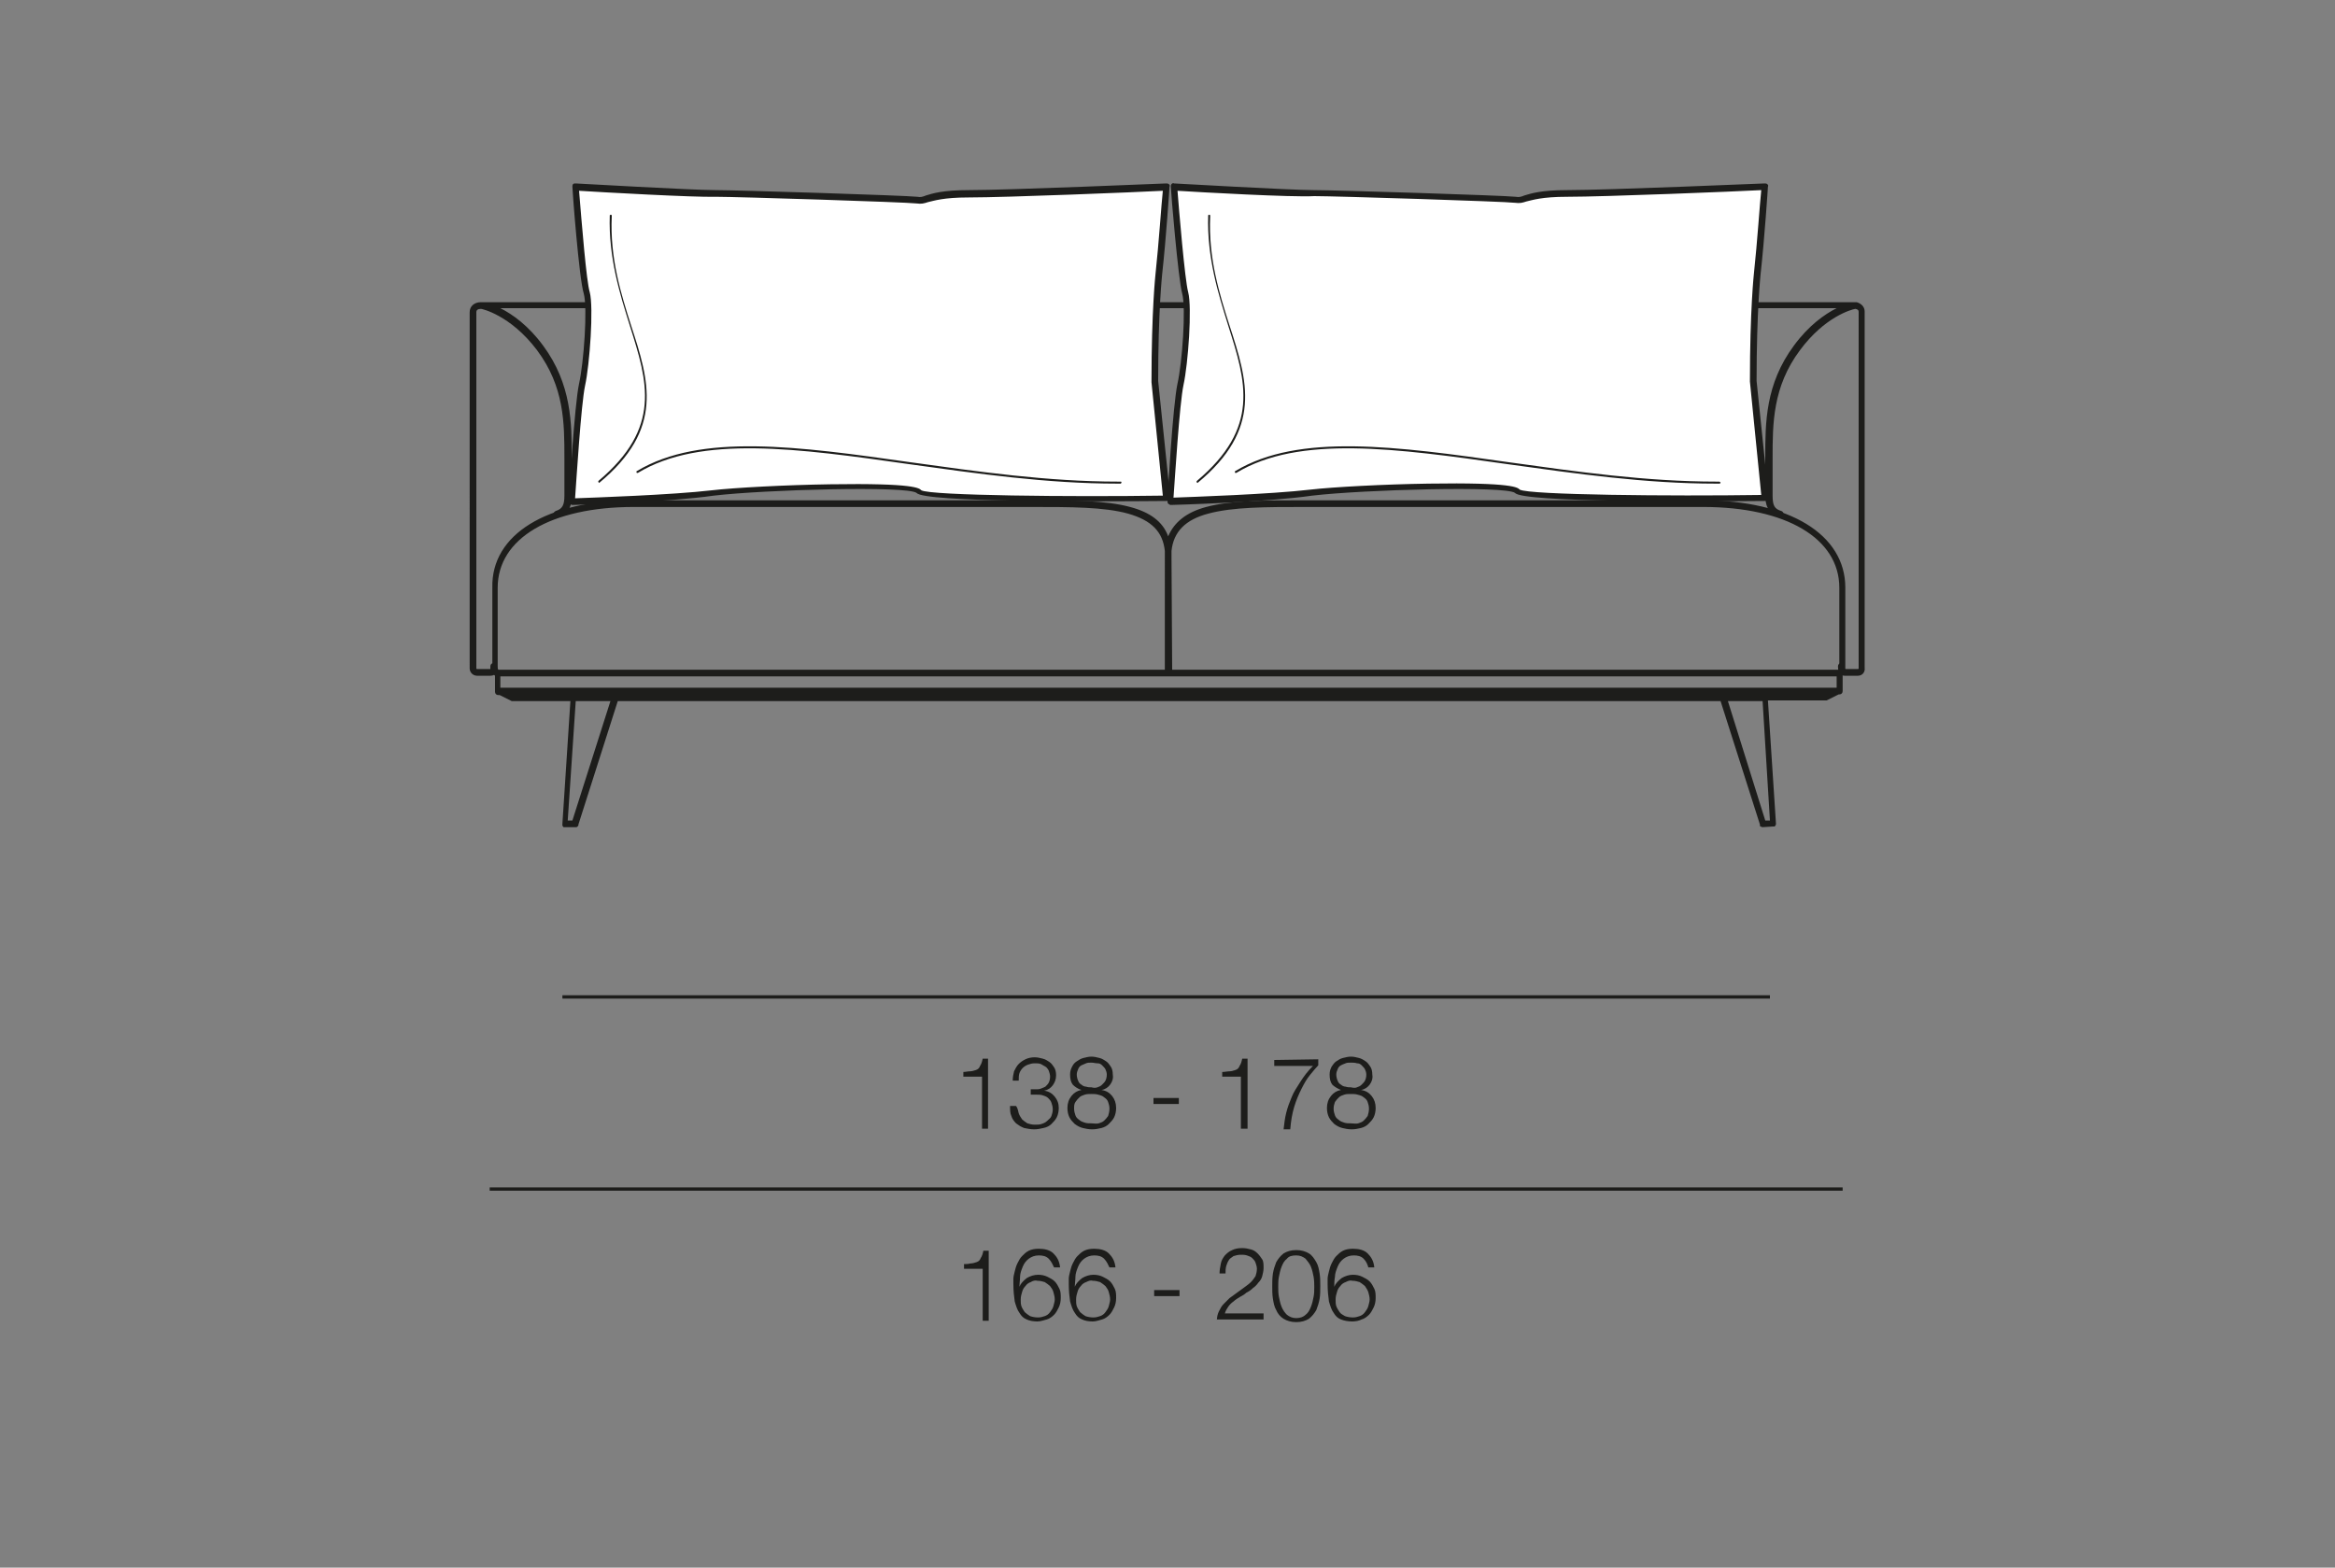 <?xml version="1.0" encoding="UTF-8"?>
<!-- Generator: Adobe Illustrator 24.3.0, SVG Export Plug-In . SVG Version: 6.00 Build 0)  -->
<svg xmlns="http://www.w3.org/2000/svg" xmlns:xlink="http://www.w3.org/1999/xlink" version="1.1" id="Ebene_1" x="0px" y="0px" viewBox="0 0 350 235" xml:space="preserve">
<rect x="0" y="0" width="350" height="235" fill="#808080" stroke="none"/>
<g>
	<path fill="#1D1D1B" d="M145.5,189.4c0.3,0,0.6-0.1,0.9-0.2s0.5-0.3,0.6-0.6c0.2-0.3,0.3-0.6,0.4-1.1h0.8V198h-0.9v-7.8h-2.8v-0.7   C144.8,189.5,145.1,189.5,145.5,189.4z"></path>
	<path fill="#1D1D1B" d="M157.2,188.7c-0.4-0.4-0.9-0.5-1.5-0.5s-1.1,0.2-1.5,0.5s-0.7,0.7-0.9,1.2s-0.4,1-0.4,1.5s-0.1,1.1-0.1,1.5   l0,0c0.2-0.5,0.6-0.9,1.1-1.3c0.5-0.3,1.1-0.5,1.7-0.5c0.5,0,1,0.1,1.4,0.3s0.8,0.4,1.1,0.7s0.5,0.7,0.7,1.1   c0.2,0.4,0.2,0.9,0.2,1.4s-0.1,1-0.3,1.4s-0.4,0.8-0.7,1.1s-0.7,0.6-1.1,0.7s-0.9,0.3-1.4,0.3c-0.6,0-1.2-0.1-1.6-0.3   c-0.5-0.2-0.8-0.5-1.1-1c-0.3-0.4-0.5-1-0.7-1.7c-0.1-0.7-0.2-1.6-0.2-2.6c0-0.2,0-0.5,0-0.8s0.1-0.7,0.2-1.1s0.2-0.8,0.4-1.2   s0.4-0.8,0.7-1.1s0.6-0.6,1-0.8s0.9-0.3,1.5-0.3c0.9,0,1.7,0.2,2.2,0.7s0.9,1.1,1,2.1H158C157.8,189.6,157.6,189.1,157.2,188.7z    M154.5,192.2c-0.3,0.1-0.6,0.3-0.8,0.6c-0.2,0.2-0.4,0.5-0.5,0.9c-0.1,0.3-0.2,0.7-0.2,1.1c0,0.4,0,0.7,0.1,1s0.3,0.6,0.5,0.9   c0.2,0.2,0.5,0.4,0.8,0.6c0.3,0.1,0.7,0.2,1.2,0.2c0.4,0,0.7-0.1,1-0.2c0.3-0.1,0.6-0.3,0.8-0.6s0.4-0.5,0.5-0.9s0.2-0.7,0.2-1   c0-0.4-0.1-0.7-0.2-1.1s-0.3-0.6-0.5-0.9c-0.2-0.2-0.5-0.4-0.8-0.6c-0.3-0.1-0.7-0.2-1.1-0.2C155.2,191.9,154.8,192,154.5,192.2z"></path>
	<path fill="#1D1D1B" d="M165.5,188.7c-0.4-0.4-0.9-0.5-1.5-0.5s-1.1,0.2-1.5,0.5s-0.7,0.7-0.9,1.2s-0.4,1-0.4,1.5s-0.1,1.1-0.1,1.5   l0,0c0.2-0.5,0.6-0.9,1.1-1.3c0.5-0.3,1.1-0.5,1.7-0.5c0.5,0,1,0.1,1.4,0.3s0.8,0.4,1.1,0.7s0.5,0.7,0.7,1.1   c0.2,0.4,0.2,0.9,0.2,1.4s-0.1,1-0.3,1.4s-0.4,0.8-0.7,1.1s-0.7,0.6-1.1,0.7s-0.9,0.3-1.4,0.3c-0.6,0-1.2-0.1-1.6-0.3   c-0.5-0.2-0.8-0.5-1.1-1c-0.3-0.4-0.5-1-0.7-1.7c-0.1-0.7-0.2-1.6-0.2-2.6c0-0.2,0-0.5,0-0.8s0.1-0.7,0.2-1.1s0.2-0.8,0.4-1.2   s0.4-0.8,0.7-1.1s0.6-0.6,1-0.8s0.9-0.3,1.5-0.3c0.9,0,1.7,0.2,2.2,0.7s0.9,1.1,1,2.1h-0.9C166.1,189.6,165.9,189.1,165.5,188.7z    M162.8,192.2c-0.3,0.1-0.6,0.3-0.8,0.6c-0.2,0.2-0.4,0.5-0.5,0.9c-0.1,0.3-0.2,0.7-0.2,1.1c0,0.4,0,0.7,0.1,1s0.3,0.6,0.5,0.9   c0.2,0.2,0.5,0.4,0.8,0.6c0.3,0.1,0.7,0.2,1.2,0.2c0.4,0,0.7-0.1,1-0.2c0.3-0.1,0.6-0.3,0.8-0.6s0.4-0.5,0.5-0.9s0.2-0.7,0.2-1   c0-0.4-0.1-0.7-0.2-1.1s-0.3-0.6-0.5-0.9c-0.2-0.2-0.5-0.4-0.8-0.6c-0.3-0.1-0.7-0.2-1.1-0.2C163.5,191.9,163.2,192,162.8,192.2z"></path>
	<path fill="#1D1D1B" d="M173,193.4h3.8v0.9H173V193.4z"></path>
	<path fill="#1D1D1B" d="M182.4,198c0-0.5,0.1-1,0.3-1.4s0.4-0.8,0.7-1.1s0.6-0.6,0.9-0.9c0.4-0.3,0.7-0.5,1.1-0.8s0.7-0.5,1.1-0.8   s0.7-0.5,1-0.8s0.5-0.6,0.7-0.9c0.1-0.3,0.2-0.7,0.2-1.1c0-0.3-0.1-0.6-0.2-0.9c-0.1-0.3-0.3-0.5-0.5-0.7s-0.5-0.3-0.8-0.4   s-0.6-0.1-0.9-0.1c-0.4,0-0.8,0.1-1.1,0.2c-0.3,0.2-0.6,0.4-0.7,0.6c-0.2,0.3-0.3,0.6-0.4,0.9c-0.1,0.4-0.1,0.7-0.1,1.1h-0.9   c0-0.5,0.1-1,0.2-1.5s0.3-0.8,0.6-1.2c0.3-0.3,0.6-0.6,1.1-0.8c0.4-0.2,0.9-0.3,1.5-0.3c0.5,0,0.9,0.1,1.3,0.2   c0.4,0.1,0.7,0.3,1,0.6s0.5,0.6,0.7,0.9s0.2,0.8,0.2,1.3c0,0.4-0.1,0.8-0.2,1.2c-0.1,0.4-0.3,0.7-0.6,1c-0.2,0.3-0.5,0.6-0.8,0.8   c-0.3,0.3-0.6,0.5-1,0.7c-0.2,0.2-0.5,0.4-0.9,0.6c-0.3,0.2-0.7,0.4-1,0.7c-0.3,0.2-0.6,0.5-0.8,0.8s-0.4,0.6-0.5,1h5.8v0.9h-7   L182.4,198L182.4,198z"></path>
	<path fill="#1D1D1B" d="M196.2,187.9c0.5,0.3,0.8,0.8,1.1,1.3s0.4,1.1,0.5,1.7c0.1,0.6,0.1,1.3,0.1,1.9c0,0.6,0,1.3-0.1,1.9   s-0.3,1.2-0.5,1.7c-0.3,0.5-0.6,0.9-1.1,1.3c-0.5,0.3-1.1,0.5-1.9,0.5c-0.8,0-1.4-0.2-1.9-0.5s-0.9-0.8-1.1-1.3   c-0.3-0.5-0.4-1.1-0.5-1.7s-0.1-1.3-0.1-1.9c0-0.6,0-1.2,0.1-1.9c0.1-0.6,0.3-1.2,0.5-1.7c0.3-0.5,0.6-0.9,1.1-1.3   c0.5-0.3,1.1-0.5,1.9-0.5C195.1,187.4,195.7,187.6,196.2,187.9z M192.9,188.7c-0.4,0.3-0.6,0.7-0.8,1.2s-0.3,1-0.4,1.5   c-0.1,0.5-0.1,1-0.1,1.5s0,1,0.1,1.5s0.2,1,0.4,1.5s0.5,0.9,0.8,1.2c0.4,0.3,0.8,0.5,1.4,0.5s1.1-0.2,1.4-0.5   c0.4-0.3,0.6-0.7,0.8-1.2s0.3-1,0.4-1.5c0.1-0.5,0.1-1,0.1-1.5c0-0.4,0-0.9-0.1-1.5c-0.1-0.5-0.2-1-0.4-1.5s-0.5-0.8-0.8-1.2   c-0.4-0.3-0.8-0.5-1.4-0.5S193.2,188.3,192.9,188.7z"></path>
	<path fill="#1D1D1B" d="M204.4,188.7c-0.4-0.4-0.9-0.5-1.5-0.5s-1.1,0.2-1.5,0.5s-0.7,0.7-0.9,1.2s-0.4,1-0.4,1.5   c-0.1,0.5-0.1,1.1-0.1,1.5l0,0c0.2-0.5,0.6-0.9,1.1-1.3c0.5-0.3,1.1-0.5,1.7-0.5c0.5,0,1,0.1,1.4,0.3s0.8,0.4,1.1,0.7   s0.5,0.7,0.7,1.1c0.2,0.4,0.2,0.9,0.2,1.4s-0.1,1-0.3,1.4s-0.4,0.8-0.7,1.1s-0.7,0.6-1.1,0.7c-0.4,0.2-0.9,0.3-1.4,0.3   c-0.6,0-1.2-0.1-1.7-0.3s-0.8-0.5-1.1-1c-0.3-0.4-0.5-1-0.7-1.7c-0.1-0.7-0.2-1.6-0.2-2.6c0-0.2,0-0.5,0-0.8s0.1-0.7,0.2-1.1   c0.1-0.4,0.2-0.8,0.4-1.2s0.4-0.8,0.7-1.1s0.6-0.6,1-0.8s0.9-0.3,1.5-0.3c0.9,0,1.7,0.2,2.2,0.7s0.9,1.1,1,2.1h-0.9   C205,189.6,204.8,189.1,204.4,188.7z M201.7,192.2c-0.3,0.1-0.6,0.3-0.8,0.6c-0.2,0.2-0.4,0.5-0.5,0.9c-0.1,0.3-0.2,0.7-0.2,1.1   c0,0.4,0,0.7,0.1,1s0.3,0.6,0.5,0.9s0.5,0.4,0.8,0.6c0.3,0.1,0.7,0.2,1.2,0.2c0.4,0,0.7-0.1,1-0.2c0.3-0.1,0.6-0.3,0.8-0.6   s0.4-0.5,0.5-0.9s0.2-0.7,0.2-1c0-0.4-0.1-0.7-0.2-1.1c-0.1-0.3-0.3-0.6-0.5-0.9c-0.2-0.2-0.5-0.4-0.8-0.6   c-0.3-0.1-0.7-0.2-1.1-0.2C202.4,191.9,202.1,192,201.7,192.2z"></path>
</g>
<rect x="73.4" y="178" fill="#1D1D1B" width="202.8" height="0.5"></rect>
<g>
	<path fill="#1D1D1B" d="M145.4,160.6c0.3,0,0.6-0.1,0.9-0.2s0.5-0.3,0.6-0.6c0.2-0.3,0.3-0.6,0.4-1.1h0.8v10.5h-0.9v-7.8h-2.8v-0.7   C144.7,160.7,145.1,160.6,145.4,160.6z"></path>
	<path fill="#1D1D1B" d="M152.7,166.9c0.1,0.3,0.3,0.6,0.5,0.9c0.2,0.2,0.5,0.4,0.8,0.6c0.3,0.1,0.7,0.2,1.1,0.2c0.4,0,0.7,0,1-0.1   s0.6-0.2,0.9-0.5s0.5-0.4,0.6-0.7s0.2-0.6,0.2-1s-0.1-0.7-0.2-1c-0.1-0.3-0.3-0.5-0.5-0.7s-0.5-0.3-0.8-0.4c-0.3-0.1-0.6-0.1-1-0.1   h-0.8v-0.8h0.8c0.2,0,0.5,0,0.7-0.1c0.3-0.1,0.5-0.2,0.7-0.3c0.2-0.2,0.4-0.4,0.5-0.6s0.2-0.5,0.2-0.9c0-0.3-0.1-0.6-0.2-0.9   c-0.1-0.2-0.3-0.5-0.5-0.6s-0.5-0.3-0.7-0.4c-0.3-0.1-0.6-0.1-0.9-0.1c-0.4,0-0.7,0.1-1,0.2c-0.3,0.1-0.6,0.3-0.8,0.5   s-0.4,0.5-0.5,0.8s-0.1,0.7-0.1,1.1h-0.9c0-0.5,0.1-1,0.2-1.4c0.2-0.4,0.4-0.8,0.7-1.1s0.6-0.5,1-0.7s0.9-0.3,1.4-0.3   c0.4,0,0.8,0.1,1.2,0.2c0.4,0.1,0.7,0.3,1,0.5s0.5,0.5,0.7,0.8s0.3,0.7,0.3,1.2c0,0.6-0.2,1.1-0.5,1.5s-0.7,0.7-1.3,0.8l0,0   c0.7,0.1,1.2,0.4,1.6,0.9c0.4,0.5,0.6,1,0.6,1.7c0,0.5-0.1,1-0.3,1.4s-0.5,0.7-0.8,1s-0.7,0.5-1.2,0.6c-0.4,0.1-0.9,0.2-1.4,0.2   s-1-0.1-1.5-0.2c-0.5-0.2-0.8-0.4-1.2-0.7c-0.3-0.3-0.6-0.7-0.7-1.1c-0.2-0.4-0.2-0.9-0.2-1.5h0.9   C152.6,166.2,152.6,166.6,152.7,166.9z"></path>
	<path fill="#1D1D1B" d="M166.4,162.6c-0.3,0.4-0.7,0.7-1.3,0.8l0,0c0.7,0.1,1.2,0.4,1.6,0.9c0.4,0.5,0.6,1.1,0.6,1.8   c0,0.5-0.1,1-0.3,1.4s-0.5,0.7-0.8,1s-0.7,0.5-1.1,0.6c-0.4,0.1-0.9,0.2-1.4,0.2s-1-0.1-1.4-0.2s-0.8-0.3-1.2-0.6   c-0.3-0.3-0.6-0.6-0.8-1s-0.3-0.9-0.3-1.4c0-0.7,0.2-1.3,0.6-1.8c0.4-0.5,0.9-0.8,1.5-0.9l0,0c-0.6-0.2-1-0.5-1.3-0.8   c-0.3-0.4-0.4-0.9-0.4-1.5c0-0.5,0.1-0.8,0.3-1.2s0.4-0.6,0.7-0.8s0.6-0.4,1-0.5s0.8-0.2,1.2-0.2s0.8,0.1,1.2,0.2   c0.4,0.1,0.7,0.3,1,0.5s0.5,0.5,0.7,0.8s0.3,0.7,0.3,1.2C166.9,161.7,166.7,162.2,166.4,162.6z M164.7,168.4   c0.3-0.1,0.6-0.2,0.8-0.4s0.4-0.4,0.6-0.7c0.1-0.3,0.2-0.7,0.2-1.1c0-0.4-0.1-0.7-0.2-1s-0.3-0.5-0.6-0.7c-0.2-0.2-0.5-0.3-0.9-0.4   c-0.3-0.1-0.7-0.1-1-0.1c-0.4,0-0.7,0-1,0.1s-0.6,0.2-0.8,0.4s-0.4,0.4-0.6,0.7s-0.2,0.6-0.2,1s0.1,0.7,0.2,1s0.3,0.5,0.6,0.7   c0.2,0.2,0.5,0.3,0.8,0.4c0.3,0.1,0.7,0.1,1,0.1S164.4,168.5,164.7,168.4z M164.5,163c0.3-0.1,0.5-0.2,0.7-0.4s0.4-0.4,0.5-0.6   s0.2-0.5,0.2-0.9c0-0.3-0.1-0.6-0.2-0.8c-0.1-0.2-0.3-0.4-0.5-0.6c-0.2-0.2-0.4-0.3-0.7-0.3s-0.6-0.1-0.9-0.1c-0.3,0-0.6,0-0.8,0.1   s-0.5,0.2-0.7,0.3s-0.4,0.3-0.5,0.6c-0.1,0.2-0.2,0.5-0.2,0.8s0.1,0.7,0.2,0.9c0.1,0.3,0.3,0.5,0.5,0.6c0.2,0.2,0.5,0.3,0.7,0.3   c0.3,0.1,0.5,0.1,0.8,0.1C164,163.1,164.2,163.1,164.5,163z"></path>
	<path fill="#1D1D1B" d="M172.9,164.6h3.8v0.9h-3.8V164.6z"></path>
	<path fill="#1D1D1B" d="M184.3,160.6c0.3,0,0.6-0.1,0.9-0.2s0.5-0.3,0.6-0.6c0.2-0.3,0.3-0.6,0.4-1.1h0.8v10.5h-1v-7.8h-2.8v-0.7   C183.6,160.7,184,160.6,184.3,160.6z"></path>
	<path fill="#1D1D1B" d="M197.6,158.8v0.9c-0.3,0.3-0.7,0.8-1.2,1.4s-0.9,1.3-1.3,2.1c-0.4,0.8-0.8,1.7-1.1,2.7s-0.5,2.1-0.6,3.4h-1   c0.1-0.9,0.2-1.7,0.4-2.5s0.5-1.6,0.8-2.3c0.3-0.8,0.8-1.5,1.3-2.3s1.1-1.6,1.9-2.4H191v-0.9L197.6,158.8L197.6,158.8z"></path>
	<path fill="#1D1D1B" d="M205.3,162.6c-0.3,0.4-0.7,0.7-1.3,0.8l0,0c0.7,0.1,1.2,0.4,1.6,0.9c0.4,0.5,0.6,1.1,0.6,1.8   c0,0.5-0.1,1-0.3,1.4s-0.5,0.7-0.8,1s-0.7,0.5-1.1,0.6c-0.4,0.1-0.9,0.2-1.4,0.2s-1-0.1-1.4-0.2c-0.4-0.1-0.8-0.3-1.2-0.6   c-0.3-0.3-0.6-0.6-0.8-1s-0.3-0.9-0.3-1.4c0-0.7,0.2-1.3,0.6-1.8s0.9-0.8,1.5-0.9l0,0c-0.5-0.2-1-0.5-1.3-0.8   c-0.3-0.4-0.4-0.9-0.4-1.5c0-0.5,0.1-0.8,0.3-1.2c0.2-0.3,0.4-0.6,0.7-0.8s0.6-0.4,1-0.5s0.8-0.2,1.2-0.2s0.8,0.1,1.2,0.2   c0.4,0.1,0.7,0.3,1,0.5s0.5,0.5,0.7,0.8s0.3,0.7,0.3,1.2C205.8,161.7,205.6,162.2,205.3,162.6z M203.6,168.4   c0.3-0.1,0.6-0.2,0.8-0.4s0.4-0.4,0.6-0.7c0.1-0.3,0.2-0.7,0.2-1.1c0-0.4-0.1-0.7-0.2-1c-0.1-0.3-0.3-0.5-0.6-0.7   c-0.2-0.2-0.5-0.3-0.9-0.4c-0.3-0.1-0.7-0.1-1-0.1c-0.4,0-0.7,0-1,0.1s-0.6,0.2-0.8,0.4s-0.4,0.4-0.6,0.7c-0.1,0.3-0.2,0.6-0.2,1   s0.1,0.7,0.2,1s0.3,0.5,0.6,0.7c0.2,0.2,0.5,0.3,0.8,0.4c0.3,0.1,0.7,0.1,1,0.1S203.3,168.5,203.6,168.4z M203.4,163   c0.3-0.1,0.5-0.2,0.7-0.4s0.4-0.4,0.5-0.6s0.2-0.5,0.2-0.9c0-0.3-0.1-0.6-0.2-0.8c-0.1-0.2-0.3-0.4-0.5-0.6s-0.4-0.3-0.7-0.3   c-0.3-0.1-0.6-0.1-0.9-0.1c-0.3,0-0.6,0-0.8,0.1c-0.3,0.1-0.5,0.2-0.7,0.3s-0.4,0.3-0.5,0.6c-0.1,0.2-0.2,0.5-0.2,0.8   s0.1,0.7,0.2,0.9c0.1,0.3,0.3,0.5,0.5,0.6c0.2,0.2,0.5,0.3,0.7,0.3c0.3,0.1,0.5,0.1,0.8,0.1C202.9,163.1,203.2,163.1,203.4,163z"></path>
</g>
<rect x="84.3" y="149.2" fill="#1D1D1B" width="181" height="0.5"></rect>
<g>
	<g>
		<g>
			<defs>
				<rect id="SVGID_1_" x="0.2" y="-0.3" width="350" height="235"></rect>
			</defs>
			<clipPath id="SVGID_2_">
				<use xlink:href="#SVGID_1_" overflow="visible"></use>
			</clipPath>
			<path clip-path="url(#SVGID_2_)" fill="#1D1D1B" d="M264.2,124C264.2,124,264.1,124,264.2,124c-0.2,0-0.2-0.1-0.3-0.1     c-0.1,0-0.1-0.1-0.1-0.2v-0.1l-5.9-18.5H92.6l-5.9,18.5v0.1l0,0l0,0c0,0.1-0.1,0.1-0.1,0.2c-0.1,0-0.1,0.1-0.2,0.1h-0.1h-1.6     c-0.1,0-0.1,0-0.2,0l0,0l0,0l0,0c-0.1,0-0.1-0.1-0.1-0.1l0,0l0,0l0,0l0,0l0,0c-0.1-0.1-0.1-0.1-0.1-0.2l0,0l0,0l0,0     c0-0.1,0-0.1,0-0.2l0,0l1.2-18.4h-8.6h-0.1h-0.1l-1.8-0.9h-0.2c-0.3,0-0.5-0.2-0.5-0.5v-2.4c-0.3-0.2-0.4-0.7-0.4-1.3V88.1     C73.6,80.1,82,75,95,75h59.7c5.9,0,11,0,14.7,1c3,0.8,4.9,2.2,5.7,4.4c0.9-2.1,2.7-3.6,5.7-4.4c3.7-1,8.8-1,14.7-1h59.7     c13,0,21.4,5.1,21.4,13.1v11.8c0,0.6-0.1,1.1-0.4,1.3v2.3l0,0v0.1c0,0.3-0.2,0.5-0.5,0.5h-0.1l-1.8,0.9h-0.1h-0.1H265l1.2,18.4     l0,0c0,0.1,0,0.1,0,0.2l0,0l0,0l0,0l0,0c0,0.1-0.1,0.1-0.1,0.2l0,0l0,0l0,0l0,0l0,0l0,0l0,0l0,0l-0.1,0.1l0,0l0,0l0,0l0,0     c-0.1,0-0.1,0-0.2,0L264.2,124C264.2,124,264.2,124,264.2,124z M264.6,123h0.7l-1.1-17.9H259L264.6,123z M85.1,123h0.7l5.7-17.9     h-5.2L85.1,123z M264.6,104.1h9H264.6z M258.2,104.1h6.4H258.2z M103.3,104.1h154.9H103.3z M92.2,104.1h11.1H92.2z M85.8,104.1     h6.4H85.8z M76.8,104.1h9H76.8z M103.3,103.1h172v-1.7H75v1.7H103.3z M175.7,100.4h99.9c0-0.1,0.1-0.3,0.1-0.5V88.1     c0-7.4-8-12.1-20.4-12.1h-59.7c-5.8,0-10.8,0-14.5,1c-3.4,0.9-5.2,2.7-5.5,5.6c0,0.3,0,0.7,0,1L175.7,100.4L175.7,100.4z      M103.3,100.4h71.3V83.6c0-0.4,0-0.7,0-1c-0.3-2.9-2-4.6-5.5-5.6c-3.6-1-8.6-1-14.5-1H95c-12.4,0-20.4,4.7-20.4,12.1v11.8     c0,0.2,0,0.4,0.1,0.5H103.3z"></path>
		</g>
	</g>
	<g>
		<g>
			<defs>
				<rect id="SVGID_3_" x="0.2" y="-0.3" width="350" height="235"></rect>
			</defs>
			<clipPath id="SVGID_4_">
				<use xlink:href="#SVGID_3_" overflow="visible"></use>
			</clipPath>
			<path clip-path="url(#SVGID_4_)" fill="#1D1D1B" d="M278.5,101.3h-2c-0.4,0-1-0.2-1-1.4c0-0.3,0.2-0.5,0.5-0.5s0.5,0.2,0.5,0.5     s0.1,0.4,0.1,0.4h1.9c0.1,0,0.1-0.1,0.1-0.1V46.8c0-0.2,0-0.4-0.5-0.5c-0.6,0.1-4.6,1.2-8.3,6.2c-4.1,5.5-4.1,11-4.1,16.2v5.6     c0,1.5,0.3,2,1.3,2.3c0.3,0.1,0.4,0.4,0.3,0.6c-0.1,0.3-0.4,0.4-0.6,0.3c-1.8-0.6-2.1-1.9-2.1-3.3v-5.6c0-5.2,0-11,4.3-16.8     c2.2-3,4.6-4.7,6.4-5.6H75c1.8,0.9,4.2,2.6,6.4,5.6c4.3,5.8,4.3,11.7,4.3,16.8v5.6c0,1.4-0.2,2.7-2.1,3.3     c-0.3,0.1-0.5-0.1-0.6-0.3c-0.1-0.3,0.1-0.5,0.3-0.6c1-0.3,1.3-0.9,1.3-2.3v-5.6c0-5.3,0-10.7-4.1-16.2c-4-5.3-8.3-6.2-8.4-6.2     c-0.5,0-0.7,0.2-0.7,0.5v53.4c0,0,0,0.1,0.1,0.1h2c0,0,0-0.2,0-0.4c0-0.3,0.2-0.5,0.5-0.5s0.5,0.2,0.5,0.5c0,0.5,0,1.4-1,1.4h-2     c-0.6,0-1.1-0.5-1.1-1.1V46.8c0-0.9,0.7-1.5,1.7-1.5h205.7c0.1,0,0.1,0,0.2,0c0.2,0,0.2,0,0.3,0c0.7,0.2,1.2,0.7,1.2,1.4v53.4     C279.6,100.8,279.1,101.3,278.5,101.3z"></path>
		</g>
	</g>
	<g>
		<g>
			<defs>
				<rect id="SVGID_5_" x="0.2" y="-0.3" width="350" height="235"></rect>
			</defs>
			<clipPath id="SVGID_6_">
				<use xlink:href="#SVGID_5_" overflow="visible"></use>
			</clipPath>
			<path clip-path="url(#SVGID_6_)" fill="#FFFFFF" d="M86.3,28.1c0,0,17.5,1,20.9,1c3.5,0,28.6,0.8,30.2,1s1.6-1,7.8-1     s29.6-1,29.6-1s-0.5,7.6-1.1,13.1c0,0-0.6,5.3-0.6,16.1l1.8,17.5c0,0-36,0.4-37.1-1c-1.1-1.4-24-0.6-30.9,0.2     c-6.9,0.8-21.1,1.2-21.1,1.2s0.8-14.3,1.5-17.5S88.6,46.2,88,44C87.3,41.8,86.3,28.1,86.3,28.1"></path>
		</g>
	</g>
	<g>
		<g>
			<defs>
				<rect id="SVGID_7_" x="0.2" y="-0.3" width="350" height="235"></rect>
			</defs>
			<clipPath id="SVGID_8_">
				<use xlink:href="#SVGID_7_" overflow="visible"></use>
			</clipPath>
			<path clip-path="url(#SVGID_8_)" fill="#1D1D1B" d="M85.8,75.7c-0.1,0-0.3-0.1-0.4-0.2s-0.1-0.2-0.1-0.4c0-0.6,0.8-14.4,1.5-17.6     c0.7-3.1,1.3-11.3,0.7-13.5c-0.7-2.2-1.7-15.4-1.7-16c0-0.1,0-0.3,0.1-0.4s0.2-0.1,0.4-0.1c0.2,0,17.5,1,20.9,1     c3.3,0,28.6,0.8,30.3,1c0.5,0.1,0.8,0,1.3-0.2c1-0.3,2.5-0.8,6.4-0.8c6.1,0,29.3-1,29.6-1c0.1,0,0.3,0,0.4,0.1     c0.1,0.1,0.2,0.2,0.1,0.4c0,0.1-0.5,7.7-1.1,13.1c0,0.1-0.6,5.4-0.6,16l1.8,17.4c0,0.1,0,0.3-0.1,0.4s-0.2,0.2-0.4,0.2     c-10.9,0.1-36.4,0.2-37.5-1.2c-1.4-1.1-22.7-0.5-30.4,0.4C100.1,75.3,86,75.7,85.8,75.7L85.8,75.7z M86.8,28.6     c0.4,4.9,1.1,13.6,1.6,15.2c0.6,2.3,0,10.8-0.7,14c-0.6,2.8-1.3,14.2-1.5,16.9c2.7-0.1,14.5-0.5,20.5-1.2     c3.5-0.4,11.1-0.8,17.7-0.9c12.8-0.2,13.4,0.6,13.7,0.9c1.4,0.8,22.7,1,36.2,0.8l-1.7-17c0-10.8,0.6-16.2,0.6-16.2     c0.5-4.6,0.9-10.7,1.1-12.5c-3.6,0.2-23.5,1-29.1,1c-3.8,0-5.2,0.5-6.1,0.7c-0.6,0.2-1,0.3-1.7,0.2c-1.6-0.2-26.9-1-30.1-1     C104.1,29.6,89.9,28.8,86.8,28.6z"></path>
		</g>
	</g>
	<g>
		<g>
			<defs>
				<rect id="SVGID_9_" x="0.2" y="-0.3" width="350" height="235"></rect>
			</defs>
			<clipPath id="SVGID_10_">
				<use xlink:href="#SVGID_9_" overflow="visible"></use>
			</clipPath>
			<path clip-path="url(#SVGID_10_)" fill="#1D1D1B" d="M167.5,72.5c-10.6,0-21-1.5-31.1-2.9c-16.9-2.4-31.4-4.4-40.8,1.3     c-0.1,0-0.2,0-0.2-0.1s0-0.2,0.1-0.2c9.5-5.7,24.1-3.7,41-1.3c10.1,1.4,20.5,2.9,31.1,2.9c0.1,0,0.3,0,0.4,0l0,0     c0.1,0,0.1,0.1,0.1,0.1c0,0.1-0.1,0.2-0.1,0.2C167.8,72.5,167.6,72.5,167.5,72.5z M89.8,72.4C89.8,72.4,89.7,72.4,89.8,72.4     c-0.2-0.2-0.1-0.3-0.1-0.3c9.5-8,7.4-14.8,4.7-23.3c-1.5-4.8-3.2-10.2-3-16.5c0-0.1,0.1-0.1,0.2-0.1s0.1,0.1,0.1,0.2     c-0.3,6.3,1.4,11.7,2.9,16.4C97.3,57.1,99.6,64.3,89.8,72.4C89.9,72.4,89.8,72.4,89.8,72.4z"></path>
		</g>
	</g>
	<g>
		<g>
			<defs>
				<rect id="SVGID_11_" x="0.2" y="-0.3" width="350" height="235"></rect>
			</defs>
			<clipPath id="SVGID_12_">
				<use xlink:href="#SVGID_11_" overflow="visible"></use>
			</clipPath>
			<path clip-path="url(#SVGID_12_)" fill="#FFFFFF" d="M176,28.1c0,0,17.5,1,20.9,1s28.6,0.8,30.2,1c1.6,0.2,1.6-1,7.8-1     s29.6-1,29.6-1s-0.5,7.6-1.1,13.1c0,0-0.6,5.3-0.6,16.1l1.8,17.5c0,0-36,0.4-37.1-1s-24-0.6-30.9,0.2c-6.9,0.8-21.1,1.2-21.1,1.2     s0.8-14.3,1.5-17.5s1.3-11.5,0.7-13.7C177.1,41.8,176,28.1,176,28.1"></path>
		</g>
	</g>
	<g>
		<g>
			<defs>
				<rect id="SVGID_13_" x="0.2" y="-0.3" width="350" height="235"></rect>
			</defs>
			<clipPath id="SVGID_14_">
				<use xlink:href="#SVGID_13_" overflow="visible"></use>
			</clipPath>
			<path clip-path="url(#SVGID_14_)" fill="#1D1D1B" d="M175.5,75.7c-0.1,0-0.3-0.1-0.4-0.2c-0.1-0.1-0.1-0.2-0.1-0.4     c0-0.6,0.8-14.4,1.5-17.6c0.7-3.1,1.3-11.3,0.7-13.5s-1.7-15.4-1.7-16c0-0.1,0-0.3,0.1-0.4s0.2-0.2,0.4-0.1c0.2,0,17.5,1,20.9,1     c3.3,0,28.6,0.8,30.3,1c0.5,0.1,0.8,0,1.3-0.2c1-0.3,2.5-0.8,6.4-0.8c6.1,0,29.3-1,29.6-1c0.1,0,0.3,0,0.4,0.1s0.2,0.2,0.1,0.4     c0,0.1-0.5,7.7-1.1,13.1c0,0.1-0.6,5.4-0.6,16l1.8,17.4c0,0.1,0,0.3-0.1,0.4s-0.2,0.2-0.4,0.2c-10.9,0.1-36.4,0.2-37.5-1.2     c-1.4-1.1-22.7-0.5-30.4,0.4C189.8,75.3,175.7,75.7,175.5,75.7L175.5,75.7z M176.5,28.6c0.2,2.6,1.1,13.4,1.6,15.2     c0.6,2.3,0,10.7-0.7,13.9c-0.6,2.8-1.3,14.2-1.5,16.9c2.7-0.1,14.5-0.5,20.5-1.2c3.5-0.4,11.1-0.8,17.7-0.9     c12.8-0.2,13.4,0.6,13.7,0.9c1.4,0.8,22.7,1,36.2,0.8l-1.7-17c0-10.8,0.6-16.2,0.6-16.2c0.5-4.6,0.9-10.7,1.1-12.5     c-3.6,0.2-23.5,1-29.1,1c-3.8,0-5.2,0.5-6.1,0.7c-0.6,0.2-1,0.3-1.7,0.2c-1.6-0.2-26.9-1-30.1-1     C193.8,29.6,179.6,28.8,176.5,28.6z"></path>
		</g>
	</g>
	<g>
		<g>
			<defs>
				<rect id="SVGID_15_" x="0.2" y="-0.3" width="350" height="235"></rect>
			</defs>
			<clipPath id="SVGID_16_">
				<use xlink:href="#SVGID_15_" overflow="visible"></use>
			</clipPath>
			<path clip-path="url(#SVGID_16_)" fill="#1D1D1B" d="M257.2,72.5c-10.6,0-21-1.5-31.1-2.9c-16.9-2.4-31.4-4.4-40.8,1.3     c-0.1,0-0.2,0-0.2-0.1s0-0.2,0.1-0.2c9.5-5.7,24.1-3.7,41-1.3c10.1,1.4,20.5,2.9,31.1,2.9c0.1,0,0.3,0,0.4,0l0,0     c0.1,0,0.1,0.1,0.2,0.1c0,0.1-0.1,0.2-0.1,0.2C257.5,72.5,257.3,72.5,257.2,72.5z M179.5,72.4c0,0-0.1,0-0.1-0.1     c-0.1-0.1,0-0.2,0-0.2c9.5-8,7.4-14.8,4.7-23.3c-1.5-4.8-3.2-10.2-3-16.5c0-0.1,0.1-0.1,0.2-0.1c0.1,0,0.1,0.1,0.1,0.2     c-0.3,6.3,1.4,11.7,2.9,16.4C187,57.1,189.3,64.3,179.5,72.4C179.6,72.4,179.5,72.4,179.5,72.4z"></path>
		</g>
	</g>
</g>
</svg>
